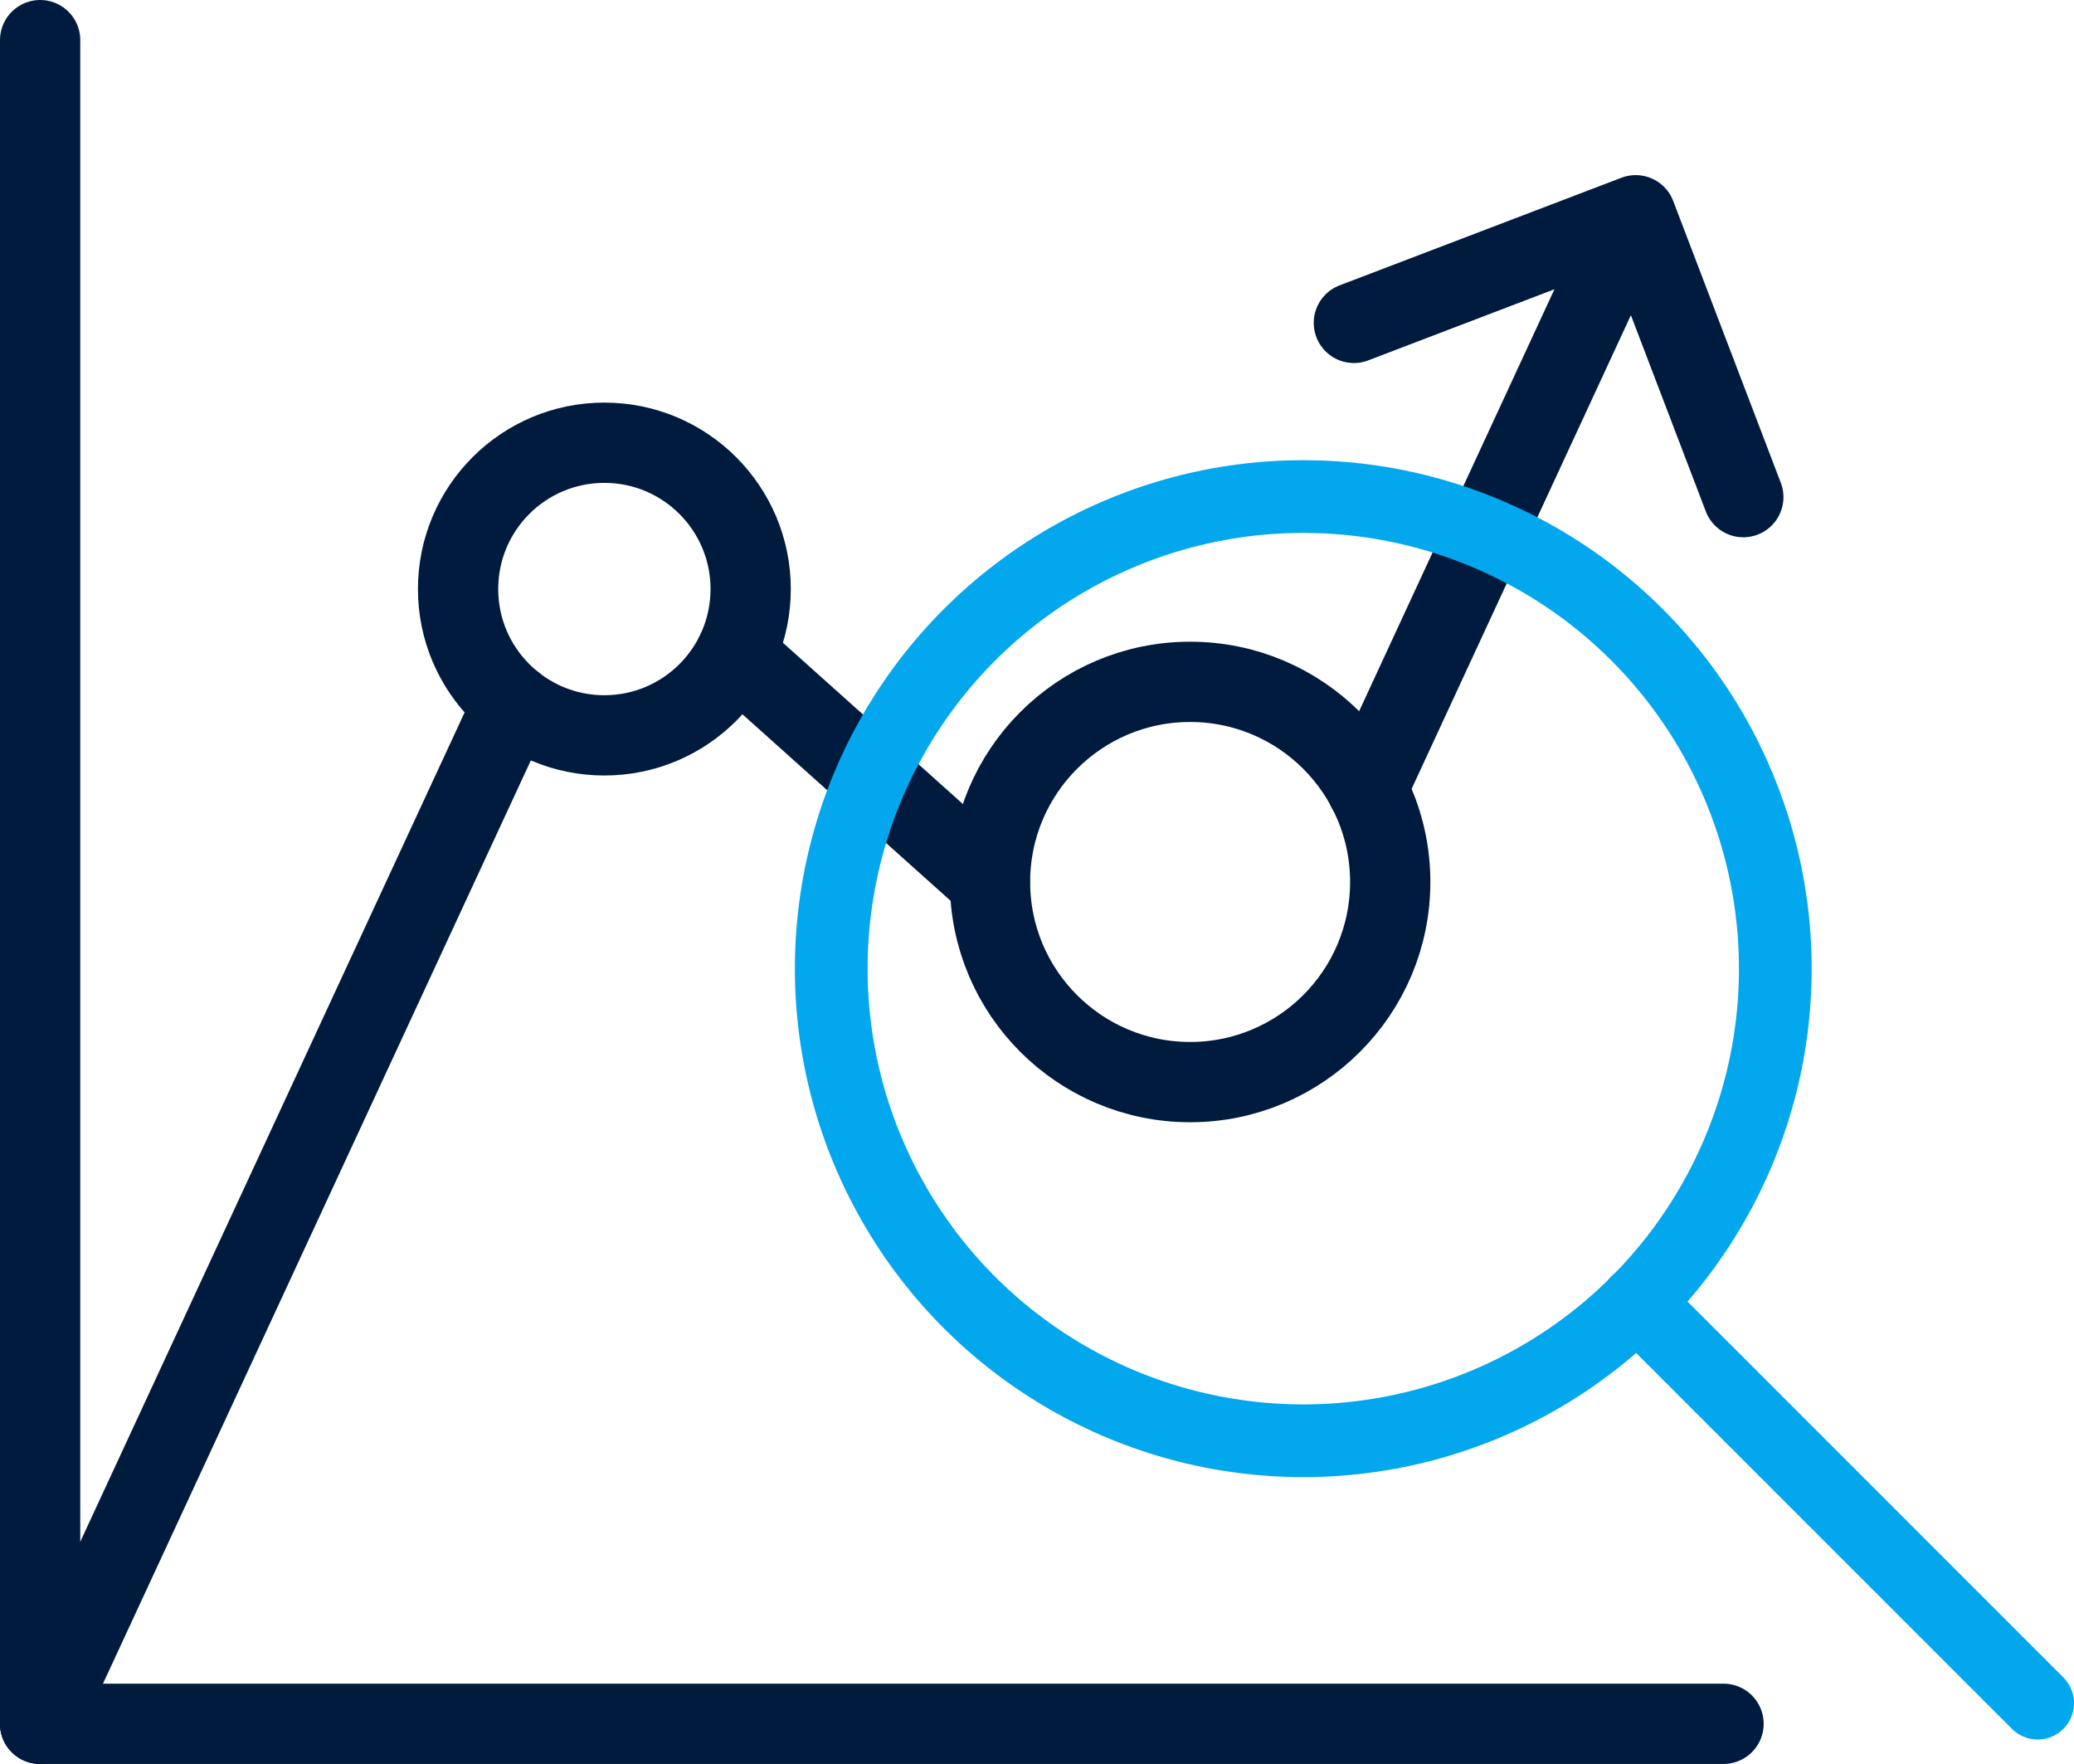 <svg xmlns="http://www.w3.org/2000/svg" viewBox="0 0 71.31 60.64"><defs><style>.cls-1,.cls-2{fill:none;stroke-linecap:round;stroke-linejoin:round;}.cls-1{stroke:#001b3e;stroke-width:2.76px;}.cls-2{stroke:#02a7ee;stroke-width:2.5px;}</style></defs><g id="图层_2" data-name="图层 2"><g id="图层_1-2" data-name="图层 1"><circle class="cls-1" cx="20.78" cy="20.25" r="5.03"/><circle class="cls-1" cx="40.92" cy="30.32" r="6.88"/><line class="cls-1" x1="56.02" y1="7.67" x2="47.01" y2="27.13"/><line class="cls-1" x1="34.03" y1="30.32" x2="25.29" y2="22.49"/><line class="cls-1" x1="17.64" y1="24.18" x2="1.38" y2="59.26"/><line class="cls-1" x1="1.38" y1="1.38" x2="1.38" y2="59.26"/><line class="cls-1" x1="59.26" y1="59.26" x2="1.38" y2="59.26"/><polyline class="cls-1" points="46.55 11.1 56.24 7.4 59.94 17.09"/><circle class="cls-2" cx="44.81" cy="33.3" r="16.23"/><line class="cls-2" x1="70.06" y1="58.55" x2="56.28" y2="44.77"/></g></g></svg>